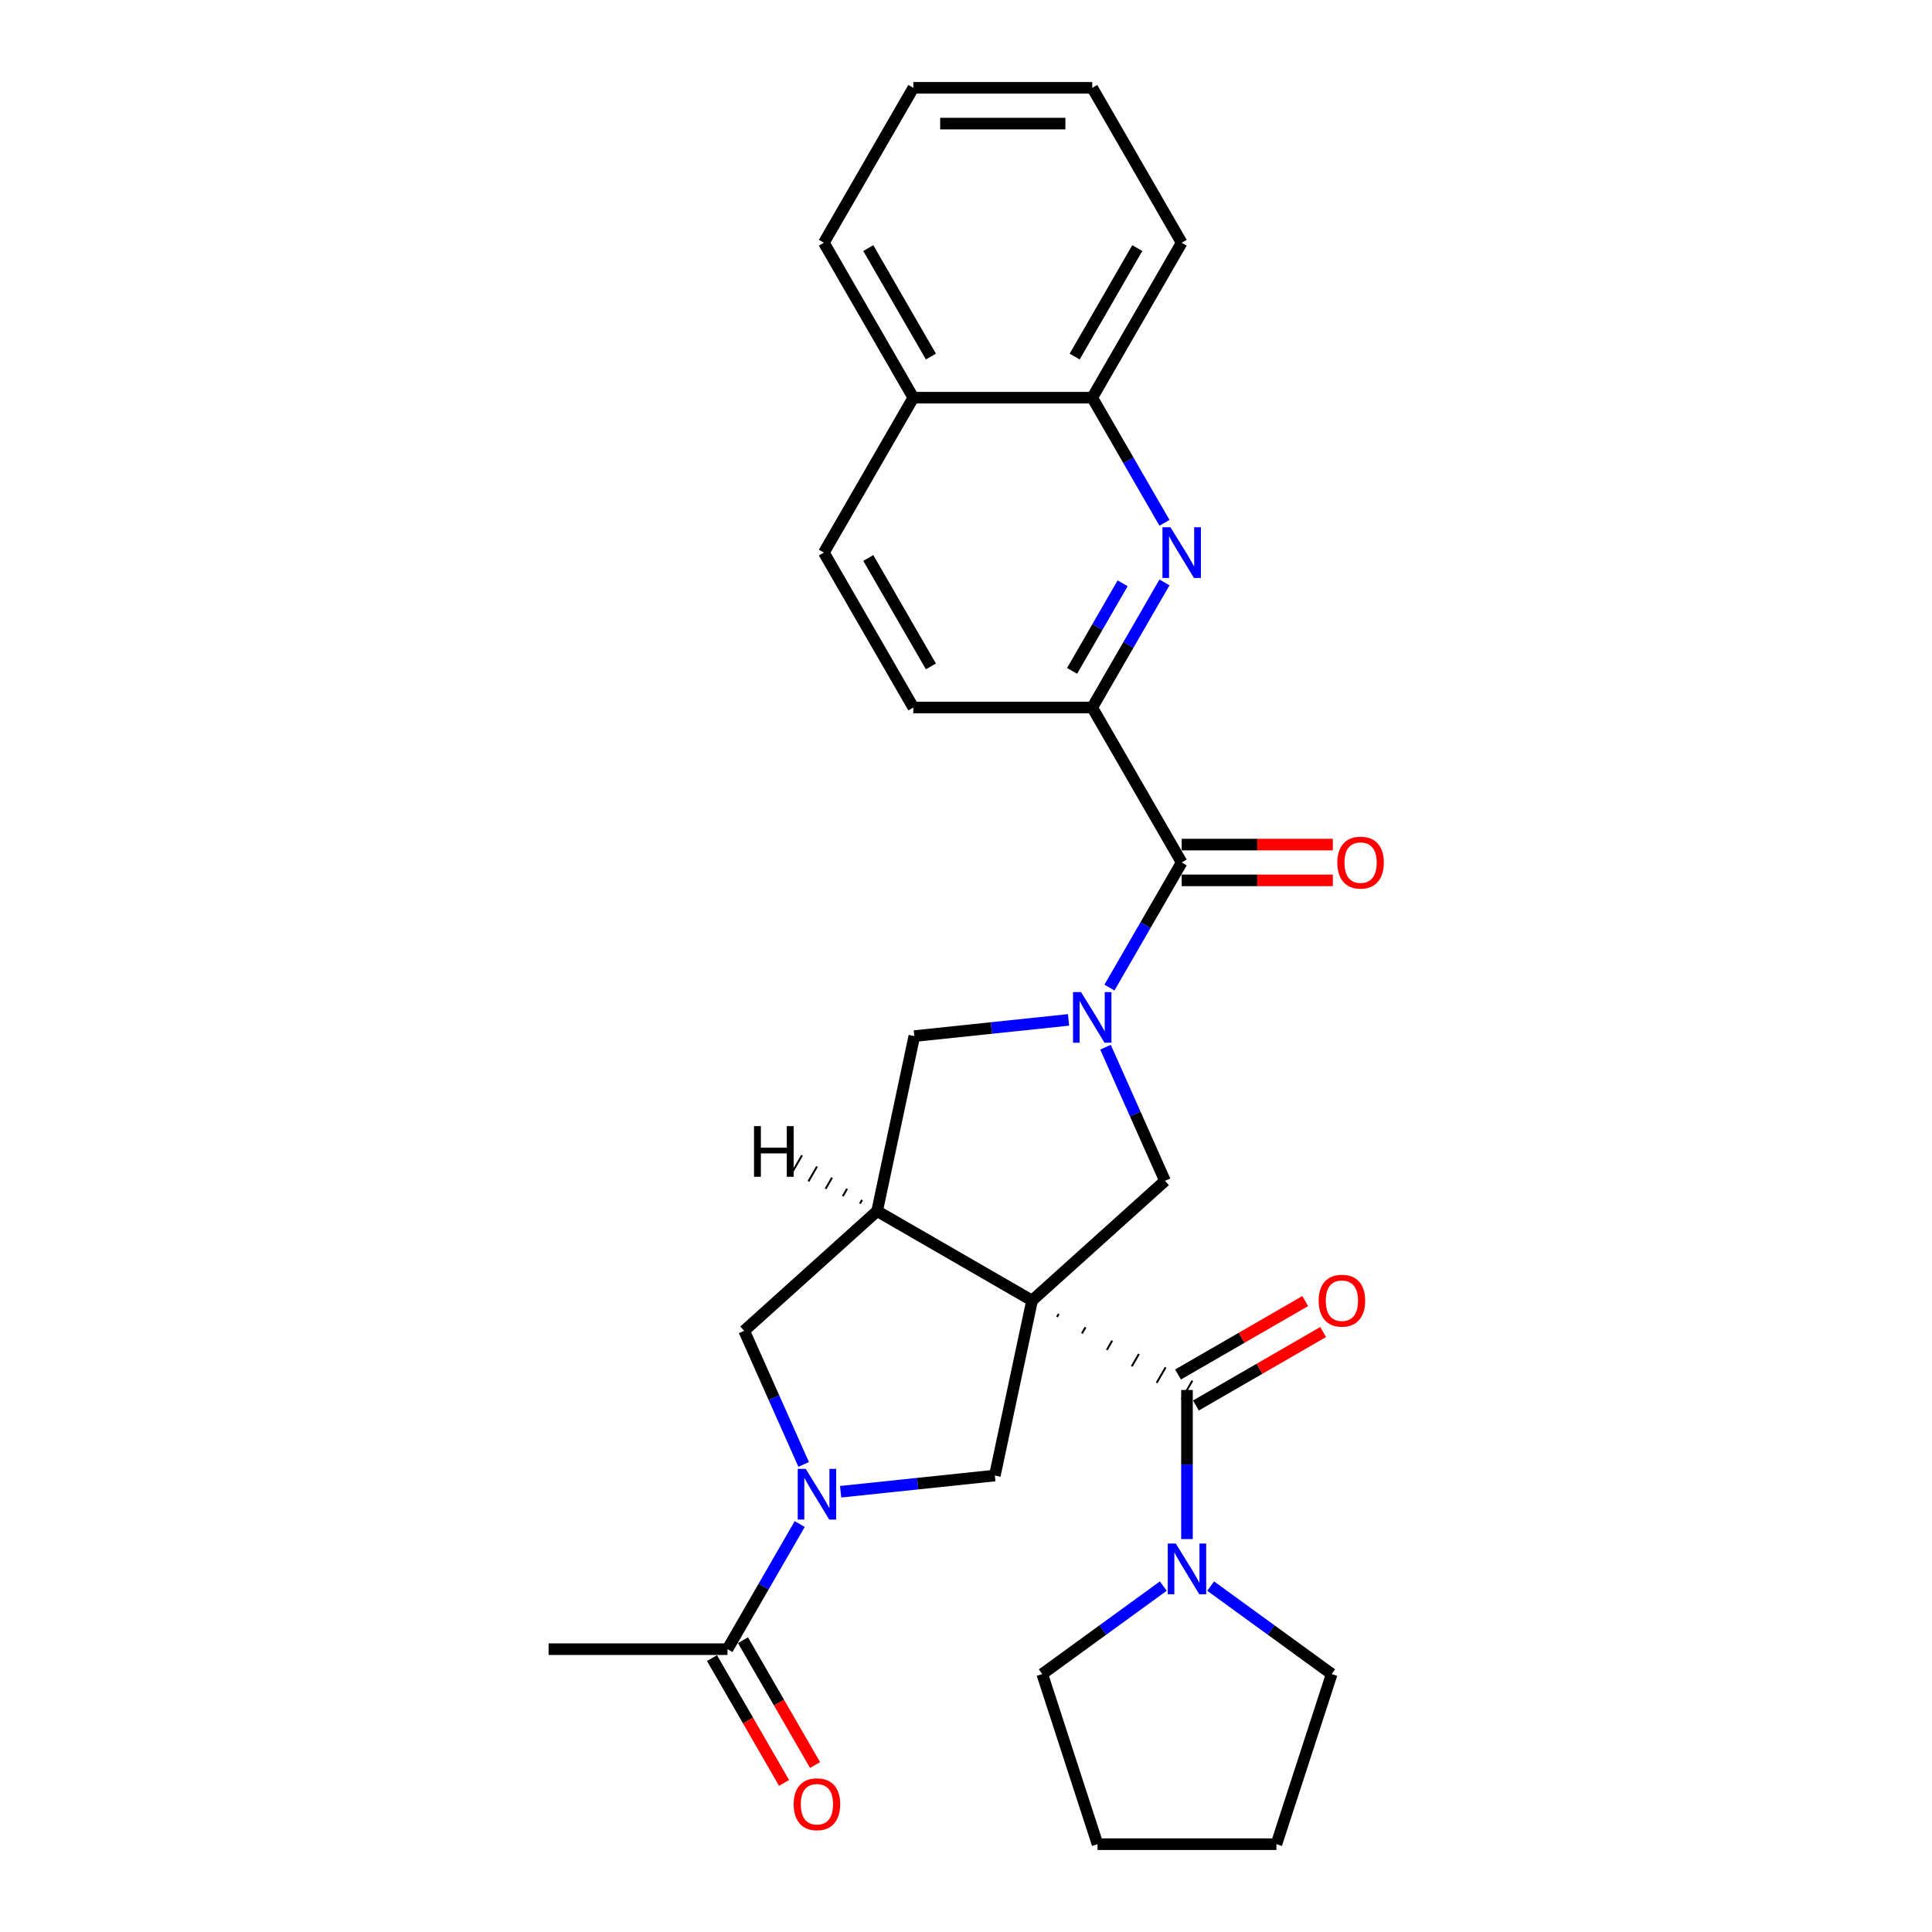 <?xml version='1.0' encoding='iso-8859-1'?>
<svg version='1.1' baseProfile='full'
              xmlns='http://www.w3.org/2000/svg'
                      xmlns:rdkit='http://www.rdkit.org/xml'
                      xmlns:xlink='http://www.w3.org/1999/xlink'
                  xml:space='preserve'
width='1000px' height='1000px' viewBox='0 0 1000 1000'>
<!-- END OF HEADER -->
<rect style='opacity:1.0;fill:#FFFFFF;stroke:none' width='1000' height='1000' x='0' y='0'> </rect>
<path class='bond-1' d='M 547.089,681.675 L 548.015,680.071' style='fill:none;fill-rule:evenodd;stroke:#000000;stroke-width:1.0px;stroke-linecap:butt;stroke-linejoin:miter;stroke-opacity:1' />
<path class='bond-1' d='M 559.991,690.193 L 561.843,686.986' style='fill:none;fill-rule:evenodd;stroke:#000000;stroke-width:1.0px;stroke-linecap:butt;stroke-linejoin:miter;stroke-opacity:1' />
<path class='bond-1' d='M 572.894,698.712 L 575.672,693.9' style='fill:none;fill-rule:evenodd;stroke:#000000;stroke-width:1.0px;stroke-linecap:butt;stroke-linejoin:miter;stroke-opacity:1' />
<path class='bond-1' d='M 585.796,707.23 L 589.5,700.815' style='fill:none;fill-rule:evenodd;stroke:#000000;stroke-width:1.0px;stroke-linecap:butt;stroke-linejoin:miter;stroke-opacity:1' />
<path class='bond-1' d='M 598.698,715.748 L 603.328,707.729' style='fill:none;fill-rule:evenodd;stroke:#000000;stroke-width:1.0px;stroke-linecap:butt;stroke-linejoin:miter;stroke-opacity:1' />
<path class='bond-1' d='M 611.601,724.267 L 617.156,714.644' style='fill:none;fill-rule:evenodd;stroke:#000000;stroke-width:1.0px;stroke-linecap:butt;stroke-linejoin:miter;stroke-opacity:1' />
<path class='bond-2' d='M 534.187,673.157 L 453.995,626.858' style='fill:none;fill-rule:evenodd;stroke:#000000;stroke-width:6px;stroke-linecap:butt;stroke-linejoin:miter;stroke-opacity:1' />
<path class='bond-4' d='M 534.187,673.157 L 603,611.197' style='fill:none;fill-rule:evenodd;stroke:#000000;stroke-width:6px;stroke-linecap:butt;stroke-linejoin:miter;stroke-opacity:1' />
<path class='bond-5' d='M 534.187,673.157 L 514.935,763.73' style='fill:none;fill-rule:evenodd;stroke:#000000;stroke-width:6px;stroke-linecap:butt;stroke-linejoin:miter;stroke-opacity:1' />
<path class='bond-0' d='M 572.206,542.032 L 587.603,576.614' style='fill:none;fill-rule:evenodd;stroke:#0000FF;stroke-width:6px;stroke-linecap:butt;stroke-linejoin:miter;stroke-opacity:1' />
<path class='bond-0' d='M 587.603,576.614 L 603,611.197' style='fill:none;fill-rule:evenodd;stroke:#000000;stroke-width:6px;stroke-linecap:butt;stroke-linejoin:miter;stroke-opacity:1' />
<path class='bond-6' d='M 574.244,511.178 L 592.94,478.796' style='fill:none;fill-rule:evenodd;stroke:#0000FF;stroke-width:6px;stroke-linecap:butt;stroke-linejoin:miter;stroke-opacity:1' />
<path class='bond-6' d='M 592.94,478.796 L 611.636,446.413' style='fill:none;fill-rule:evenodd;stroke:#000000;stroke-width:6px;stroke-linecap:butt;stroke-linejoin:miter;stroke-opacity:1' />
<path class='bond-30' d='M 553.077,527.893 L 513.162,532.089' style='fill:none;fill-rule:evenodd;stroke:#0000FF;stroke-width:6px;stroke-linecap:butt;stroke-linejoin:miter;stroke-opacity:1' />
<path class='bond-30' d='M 513.162,532.089 L 473.247,536.284' style='fill:none;fill-rule:evenodd;stroke:#000000;stroke-width:6px;stroke-linecap:butt;stroke-linejoin:miter;stroke-opacity:1' />
<path class='bond-10' d='M 614.378,719.455 L 614.378,758.041' style='fill:none;fill-rule:evenodd;stroke:#000000;stroke-width:6px;stroke-linecap:butt;stroke-linejoin:miter;stroke-opacity:1' />
<path class='bond-10' d='M 614.378,758.041 L 614.378,796.626' style='fill:none;fill-rule:evenodd;stroke:#0000FF;stroke-width:6px;stroke-linecap:butt;stroke-linejoin:miter;stroke-opacity:1' />
<path class='bond-14' d='M 619.008,727.474 L 651.928,708.468' style='fill:none;fill-rule:evenodd;stroke:#000000;stroke-width:6px;stroke-linecap:butt;stroke-linejoin:miter;stroke-opacity:1' />
<path class='bond-14' d='M 651.928,708.468 L 684.847,689.462' style='fill:none;fill-rule:evenodd;stroke:#FF0000;stroke-width:6px;stroke-linecap:butt;stroke-linejoin:miter;stroke-opacity:1' />
<path class='bond-14' d='M 609.749,711.436 L 642.668,692.43' style='fill:none;fill-rule:evenodd;stroke:#000000;stroke-width:6px;stroke-linecap:butt;stroke-linejoin:miter;stroke-opacity:1' />
<path class='bond-14' d='M 642.668,692.43 L 675.588,673.424' style='fill:none;fill-rule:evenodd;stroke:#FF0000;stroke-width:6px;stroke-linecap:butt;stroke-linejoin:miter;stroke-opacity:1' />
<path class='bond-9' d='M 453.995,626.858 L 473.247,536.284' style='fill:none;fill-rule:evenodd;stroke:#000000;stroke-width:6px;stroke-linecap:butt;stroke-linejoin:miter;stroke-opacity:1' />
<path class='bond-11' d='M 453.995,626.858 L 385.182,688.818' style='fill:none;fill-rule:evenodd;stroke:#000000;stroke-width:6px;stroke-linecap:butt;stroke-linejoin:miter;stroke-opacity:1' />
<path class='bond-34' d='M 446.219,621.085 L 445.108,623.01' style='fill:none;fill-rule:evenodd;stroke:#000000;stroke-width:1.0px;stroke-linecap:butt;stroke-linejoin:miter;stroke-opacity:1' />
<path class='bond-34' d='M 438.443,615.313 L 436.221,619.162' style='fill:none;fill-rule:evenodd;stroke:#000000;stroke-width:1.0px;stroke-linecap:butt;stroke-linejoin:miter;stroke-opacity:1' />
<path class='bond-34' d='M 430.667,609.54 L 427.333,615.314' style='fill:none;fill-rule:evenodd;stroke:#000000;stroke-width:1.0px;stroke-linecap:butt;stroke-linejoin:miter;stroke-opacity:1' />
<path class='bond-34' d='M 422.891,603.768 L 418.446,611.466' style='fill:none;fill-rule:evenodd;stroke:#000000;stroke-width:1.0px;stroke-linecap:butt;stroke-linejoin:miter;stroke-opacity:1' />
<path class='bond-34' d='M 415.115,597.995 L 409.559,607.618' style='fill:none;fill-rule:evenodd;stroke:#000000;stroke-width:1.0px;stroke-linecap:butt;stroke-linejoin:miter;stroke-opacity:1' />
<path class='bond-3' d='M 435.104,772.121 L 475.02,767.926' style='fill:none;fill-rule:evenodd;stroke:#0000FF;stroke-width:6px;stroke-linecap:butt;stroke-linejoin:miter;stroke-opacity:1' />
<path class='bond-3' d='M 475.02,767.926 L 514.935,763.73' style='fill:none;fill-rule:evenodd;stroke:#000000;stroke-width:6px;stroke-linecap:butt;stroke-linejoin:miter;stroke-opacity:1' />
<path class='bond-12' d='M 413.938,788.836 L 395.242,821.219' style='fill:none;fill-rule:evenodd;stroke:#0000FF;stroke-width:6px;stroke-linecap:butt;stroke-linejoin:miter;stroke-opacity:1' />
<path class='bond-12' d='M 395.242,821.219 L 376.546,853.601' style='fill:none;fill-rule:evenodd;stroke:#000000;stroke-width:6px;stroke-linecap:butt;stroke-linejoin:miter;stroke-opacity:1' />
<path class='bond-29' d='M 415.976,757.983 L 400.579,723.4' style='fill:none;fill-rule:evenodd;stroke:#0000FF;stroke-width:6px;stroke-linecap:butt;stroke-linejoin:miter;stroke-opacity:1' />
<path class='bond-29' d='M 400.579,723.4 L 385.182,688.818' style='fill:none;fill-rule:evenodd;stroke:#000000;stroke-width:6px;stroke-linecap:butt;stroke-linejoin:miter;stroke-opacity:1' />
<path class='bond-8' d='M 611.636,446.413 L 565.337,366.221' style='fill:none;fill-rule:evenodd;stroke:#000000;stroke-width:6px;stroke-linecap:butt;stroke-linejoin:miter;stroke-opacity:1' />
<path class='bond-15' d='M 611.636,455.673 L 650.758,455.673' style='fill:none;fill-rule:evenodd;stroke:#000000;stroke-width:6px;stroke-linecap:butt;stroke-linejoin:miter;stroke-opacity:1' />
<path class='bond-15' d='M 650.758,455.673 L 689.881,455.673' style='fill:none;fill-rule:evenodd;stroke:#FF0000;stroke-width:6px;stroke-linecap:butt;stroke-linejoin:miter;stroke-opacity:1' />
<path class='bond-15' d='M 611.636,437.153 L 650.758,437.153' style='fill:none;fill-rule:evenodd;stroke:#000000;stroke-width:6px;stroke-linecap:butt;stroke-linejoin:miter;stroke-opacity:1' />
<path class='bond-15' d='M 650.758,437.153 L 689.881,437.153' style='fill:none;fill-rule:evenodd;stroke:#FF0000;stroke-width:6px;stroke-linecap:butt;stroke-linejoin:miter;stroke-opacity:1' />
<path class='bond-7' d='M 602.729,301.456 L 584.033,333.839' style='fill:none;fill-rule:evenodd;stroke:#0000FF;stroke-width:6px;stroke-linecap:butt;stroke-linejoin:miter;stroke-opacity:1' />
<path class='bond-7' d='M 584.033,333.839 L 565.337,366.221' style='fill:none;fill-rule:evenodd;stroke:#000000;stroke-width:6px;stroke-linecap:butt;stroke-linejoin:miter;stroke-opacity:1' />
<path class='bond-7' d='M 581.082,301.911 L 567.995,324.579' style='fill:none;fill-rule:evenodd;stroke:#0000FF;stroke-width:6px;stroke-linecap:butt;stroke-linejoin:miter;stroke-opacity:1' />
<path class='bond-7' d='M 567.995,324.579 L 554.908,347.247' style='fill:none;fill-rule:evenodd;stroke:#000000;stroke-width:6px;stroke-linecap:butt;stroke-linejoin:miter;stroke-opacity:1' />
<path class='bond-13' d='M 602.729,270.603 L 584.033,238.22' style='fill:none;fill-rule:evenodd;stroke:#0000FF;stroke-width:6px;stroke-linecap:butt;stroke-linejoin:miter;stroke-opacity:1' />
<path class='bond-13' d='M 584.033,238.22 L 565.337,205.838' style='fill:none;fill-rule:evenodd;stroke:#000000;stroke-width:6px;stroke-linecap:butt;stroke-linejoin:miter;stroke-opacity:1' />
<path class='bond-16' d='M 565.337,366.221 L 472.74,366.221' style='fill:none;fill-rule:evenodd;stroke:#000000;stroke-width:6px;stroke-linecap:butt;stroke-linejoin:miter;stroke-opacity:1' />
<path class='bond-20' d='M 626.638,820.96 L 657.965,843.72' style='fill:none;fill-rule:evenodd;stroke:#0000FF;stroke-width:6px;stroke-linecap:butt;stroke-linejoin:miter;stroke-opacity:1' />
<path class='bond-20' d='M 657.965,843.72 L 689.291,866.48' style='fill:none;fill-rule:evenodd;stroke:#000000;stroke-width:6px;stroke-linecap:butt;stroke-linejoin:miter;stroke-opacity:1' />
<path class='bond-21' d='M 602.119,820.96 L 570.792,843.72' style='fill:none;fill-rule:evenodd;stroke:#0000FF;stroke-width:6px;stroke-linecap:butt;stroke-linejoin:miter;stroke-opacity:1' />
<path class='bond-21' d='M 570.792,843.72 L 539.466,866.48' style='fill:none;fill-rule:evenodd;stroke:#000000;stroke-width:6px;stroke-linecap:butt;stroke-linejoin:miter;stroke-opacity:1' />
<path class='bond-17' d='M 368.527,858.231 L 387.18,890.54' style='fill:none;fill-rule:evenodd;stroke:#000000;stroke-width:6px;stroke-linecap:butt;stroke-linejoin:miter;stroke-opacity:1' />
<path class='bond-17' d='M 387.18,890.54 L 405.833,922.848' style='fill:none;fill-rule:evenodd;stroke:#FF0000;stroke-width:6px;stroke-linecap:butt;stroke-linejoin:miter;stroke-opacity:1' />
<path class='bond-17' d='M 384.565,848.971 L 403.218,881.28' style='fill:none;fill-rule:evenodd;stroke:#000000;stroke-width:6px;stroke-linecap:butt;stroke-linejoin:miter;stroke-opacity:1' />
<path class='bond-17' d='M 403.218,881.28 L 421.872,913.588' style='fill:none;fill-rule:evenodd;stroke:#FF0000;stroke-width:6px;stroke-linecap:butt;stroke-linejoin:miter;stroke-opacity:1' />
<path class='bond-22' d='M 376.546,853.601 L 283.948,853.601' style='fill:none;fill-rule:evenodd;stroke:#000000;stroke-width:6px;stroke-linecap:butt;stroke-linejoin:miter;stroke-opacity:1' />
<path class='bond-23' d='M 565.337,205.838 L 611.636,125.646' style='fill:none;fill-rule:evenodd;stroke:#000000;stroke-width:6px;stroke-linecap:butt;stroke-linejoin:miter;stroke-opacity:1' />
<path class='bond-23' d='M 556.244,184.549 L 588.653,128.415' style='fill:none;fill-rule:evenodd;stroke:#000000;stroke-width:6px;stroke-linecap:butt;stroke-linejoin:miter;stroke-opacity:1' />
<path class='bond-32' d='M 565.337,205.838 L 472.74,205.838' style='fill:none;fill-rule:evenodd;stroke:#000000;stroke-width:6px;stroke-linecap:butt;stroke-linejoin:miter;stroke-opacity:1' />
<path class='bond-19' d='M 472.74,366.221 L 426.441,286.03' style='fill:none;fill-rule:evenodd;stroke:#000000;stroke-width:6px;stroke-linecap:butt;stroke-linejoin:miter;stroke-opacity:1' />
<path class='bond-19' d='M 481.833,344.933 L 449.424,288.799' style='fill:none;fill-rule:evenodd;stroke:#000000;stroke-width:6px;stroke-linecap:butt;stroke-linejoin:miter;stroke-opacity:1' />
<path class='bond-18' d='M 472.74,205.838 L 426.441,286.03' style='fill:none;fill-rule:evenodd;stroke:#000000;stroke-width:6px;stroke-linecap:butt;stroke-linejoin:miter;stroke-opacity:1' />
<path class='bond-24' d='M 472.74,205.838 L 426.441,125.646' style='fill:none;fill-rule:evenodd;stroke:#000000;stroke-width:6px;stroke-linecap:butt;stroke-linejoin:miter;stroke-opacity:1' />
<path class='bond-24' d='M 481.833,184.549 L 449.424,128.415' style='fill:none;fill-rule:evenodd;stroke:#000000;stroke-width:6px;stroke-linecap:butt;stroke-linejoin:miter;stroke-opacity:1' />
<path class='bond-25' d='M 689.291,866.48 L 660.677,954.545' style='fill:none;fill-rule:evenodd;stroke:#000000;stroke-width:6px;stroke-linecap:butt;stroke-linejoin:miter;stroke-opacity:1' />
<path class='bond-26' d='M 539.466,866.48 L 568.08,954.545' style='fill:none;fill-rule:evenodd;stroke:#000000;stroke-width:6px;stroke-linecap:butt;stroke-linejoin:miter;stroke-opacity:1' />
<path class='bond-27' d='M 611.636,125.646 L 565.337,45.455' style='fill:none;fill-rule:evenodd;stroke:#000000;stroke-width:6px;stroke-linecap:butt;stroke-linejoin:miter;stroke-opacity:1' />
<path class='bond-28' d='M 426.441,125.646 L 472.74,45.455' style='fill:none;fill-rule:evenodd;stroke:#000000;stroke-width:6px;stroke-linecap:butt;stroke-linejoin:miter;stroke-opacity:1' />
<path class='bond-31' d='M 660.677,954.545 L 568.08,954.545' style='fill:none;fill-rule:evenodd;stroke:#000000;stroke-width:6px;stroke-linecap:butt;stroke-linejoin:miter;stroke-opacity:1' />
<path class='bond-33' d='M 565.337,45.455 L 472.74,45.455' style='fill:none;fill-rule:evenodd;stroke:#000000;stroke-width:6px;stroke-linecap:butt;stroke-linejoin:miter;stroke-opacity:1' />
<path class='bond-33' d='M 551.448,63.974 L 486.629,63.974' style='fill:none;fill-rule:evenodd;stroke:#000000;stroke-width:6px;stroke-linecap:butt;stroke-linejoin:miter;stroke-opacity:1' />
<path  class='atom-1' d='M 559.541 513.493
L 568.134 527.383
Q 568.986 528.753, 570.356 531.235
Q 571.727 533.716, 571.801 533.864
L 571.801 513.493
L 575.282 513.493
L 575.282 539.717
L 571.689 539.717
L 562.467 524.531
Q 561.393 522.753, 560.244 520.716
Q 559.133 518.679, 558.8 518.049
L 558.8 539.717
L 555.392 539.717
L 555.392 513.493
L 559.541 513.493
' fill='#0000FF'/>
<path  class='atom-4' d='M 417.048 760.298
L 425.641 774.187
Q 426.493 775.558, 427.863 778.039
Q 429.234 780.521, 429.308 780.669
L 429.308 760.298
L 432.789 760.298
L 432.789 786.521
L 429.197 786.521
L 419.974 771.335
Q 418.9 769.558, 417.752 767.52
Q 416.64 765.483, 416.307 764.854
L 416.307 786.521
L 412.9 786.521
L 412.9 760.298
L 417.048 760.298
' fill='#0000FF'/>
<path  class='atom-8' d='M 605.839 272.918
L 614.432 286.808
Q 615.284 288.178, 616.655 290.66
Q 618.025 293.141, 618.099 293.289
L 618.099 272.918
L 621.581 272.918
L 621.581 299.141
L 617.988 299.141
L 608.765 283.956
Q 607.691 282.178, 606.543 280.14
Q 605.432 278.103, 605.099 277.474
L 605.099 299.141
L 601.691 299.141
L 601.691 272.918
L 605.839 272.918
' fill='#0000FF'/>
<path  class='atom-11' d='M 608.582 798.941
L 617.175 812.83
Q 618.027 814.201, 619.397 816.683
Q 620.768 819.164, 620.842 819.312
L 620.842 798.941
L 624.323 798.941
L 624.323 825.164
L 620.731 825.164
L 611.508 809.978
Q 610.434 808.201, 609.286 806.163
Q 608.174 804.126, 607.841 803.497
L 607.841 825.164
L 604.434 825.164
L 604.434 798.941
L 608.582 798.941
' fill='#0000FF'/>
<path  class='atom-15' d='M 682.533 673.231
Q 682.533 666.934, 685.644 663.415
Q 688.755 659.897, 694.57 659.897
Q 700.385 659.897, 703.497 663.415
Q 706.608 666.934, 706.608 673.231
Q 706.608 679.601, 703.46 683.231
Q 700.311 686.824, 694.57 686.824
Q 688.792 686.824, 685.644 683.231
Q 682.533 679.638, 682.533 673.231
M 694.57 683.861
Q 698.57 683.861, 700.719 681.194
Q 702.904 678.49, 702.904 673.231
Q 702.904 668.082, 700.719 665.489
Q 698.57 662.86, 694.57 662.86
Q 690.57 662.86, 688.385 665.452
Q 686.236 668.045, 686.236 673.231
Q 686.236 678.527, 688.385 681.194
Q 690.57 683.861, 694.57 683.861
' fill='#FF0000'/>
<path  class='atom-16' d='M 692.196 446.487
Q 692.196 440.191, 695.307 436.672
Q 698.418 433.153, 704.233 433.153
Q 710.049 433.153, 713.16 436.672
Q 716.271 440.191, 716.271 446.487
Q 716.271 452.858, 713.123 456.488
Q 709.974 460.081, 704.233 460.081
Q 698.455 460.081, 695.307 456.488
Q 692.196 452.895, 692.196 446.487
M 704.233 457.117
Q 708.234 457.117, 710.382 454.451
Q 712.567 451.747, 712.567 446.487
Q 712.567 441.339, 710.382 438.746
Q 708.234 436.116, 704.233 436.116
Q 700.233 436.116, 698.048 438.709
Q 695.9 441.302, 695.9 446.487
Q 695.9 451.784, 698.048 454.451
Q 700.233 457.117, 704.233 457.117
' fill='#FF0000'/>
<path  class='atom-18' d='M 410.807 933.867
Q 410.807 927.57, 413.918 924.052
Q 417.029 920.533, 422.845 920.533
Q 428.66 920.533, 431.771 924.052
Q 434.882 927.57, 434.882 933.867
Q 434.882 940.238, 431.734 943.868
Q 428.586 947.46, 422.845 947.46
Q 417.066 947.46, 413.918 943.868
Q 410.807 940.275, 410.807 933.867
M 422.845 944.497
Q 426.845 944.497, 428.993 941.83
Q 431.178 939.127, 431.178 933.867
Q 431.178 928.719, 428.993 926.126
Q 426.845 923.496, 422.845 923.496
Q 418.844 923.496, 416.659 926.089
Q 414.511 928.682, 414.511 933.867
Q 414.511 939.164, 416.659 941.83
Q 418.844 944.497, 422.845 944.497
' fill='#FF0000'/>
<path  class='atom-30' d='M 390.274 582.88
L 393.83 582.88
L 393.83 594.029
L 407.238 594.029
L 407.238 582.88
L 410.794 582.88
L 410.794 609.104
L 407.238 609.104
L 407.238 596.992
L 393.83 596.992
L 393.83 609.104
L 390.274 609.104
L 390.274 582.88
' fill='#000000'/>
</svg>
